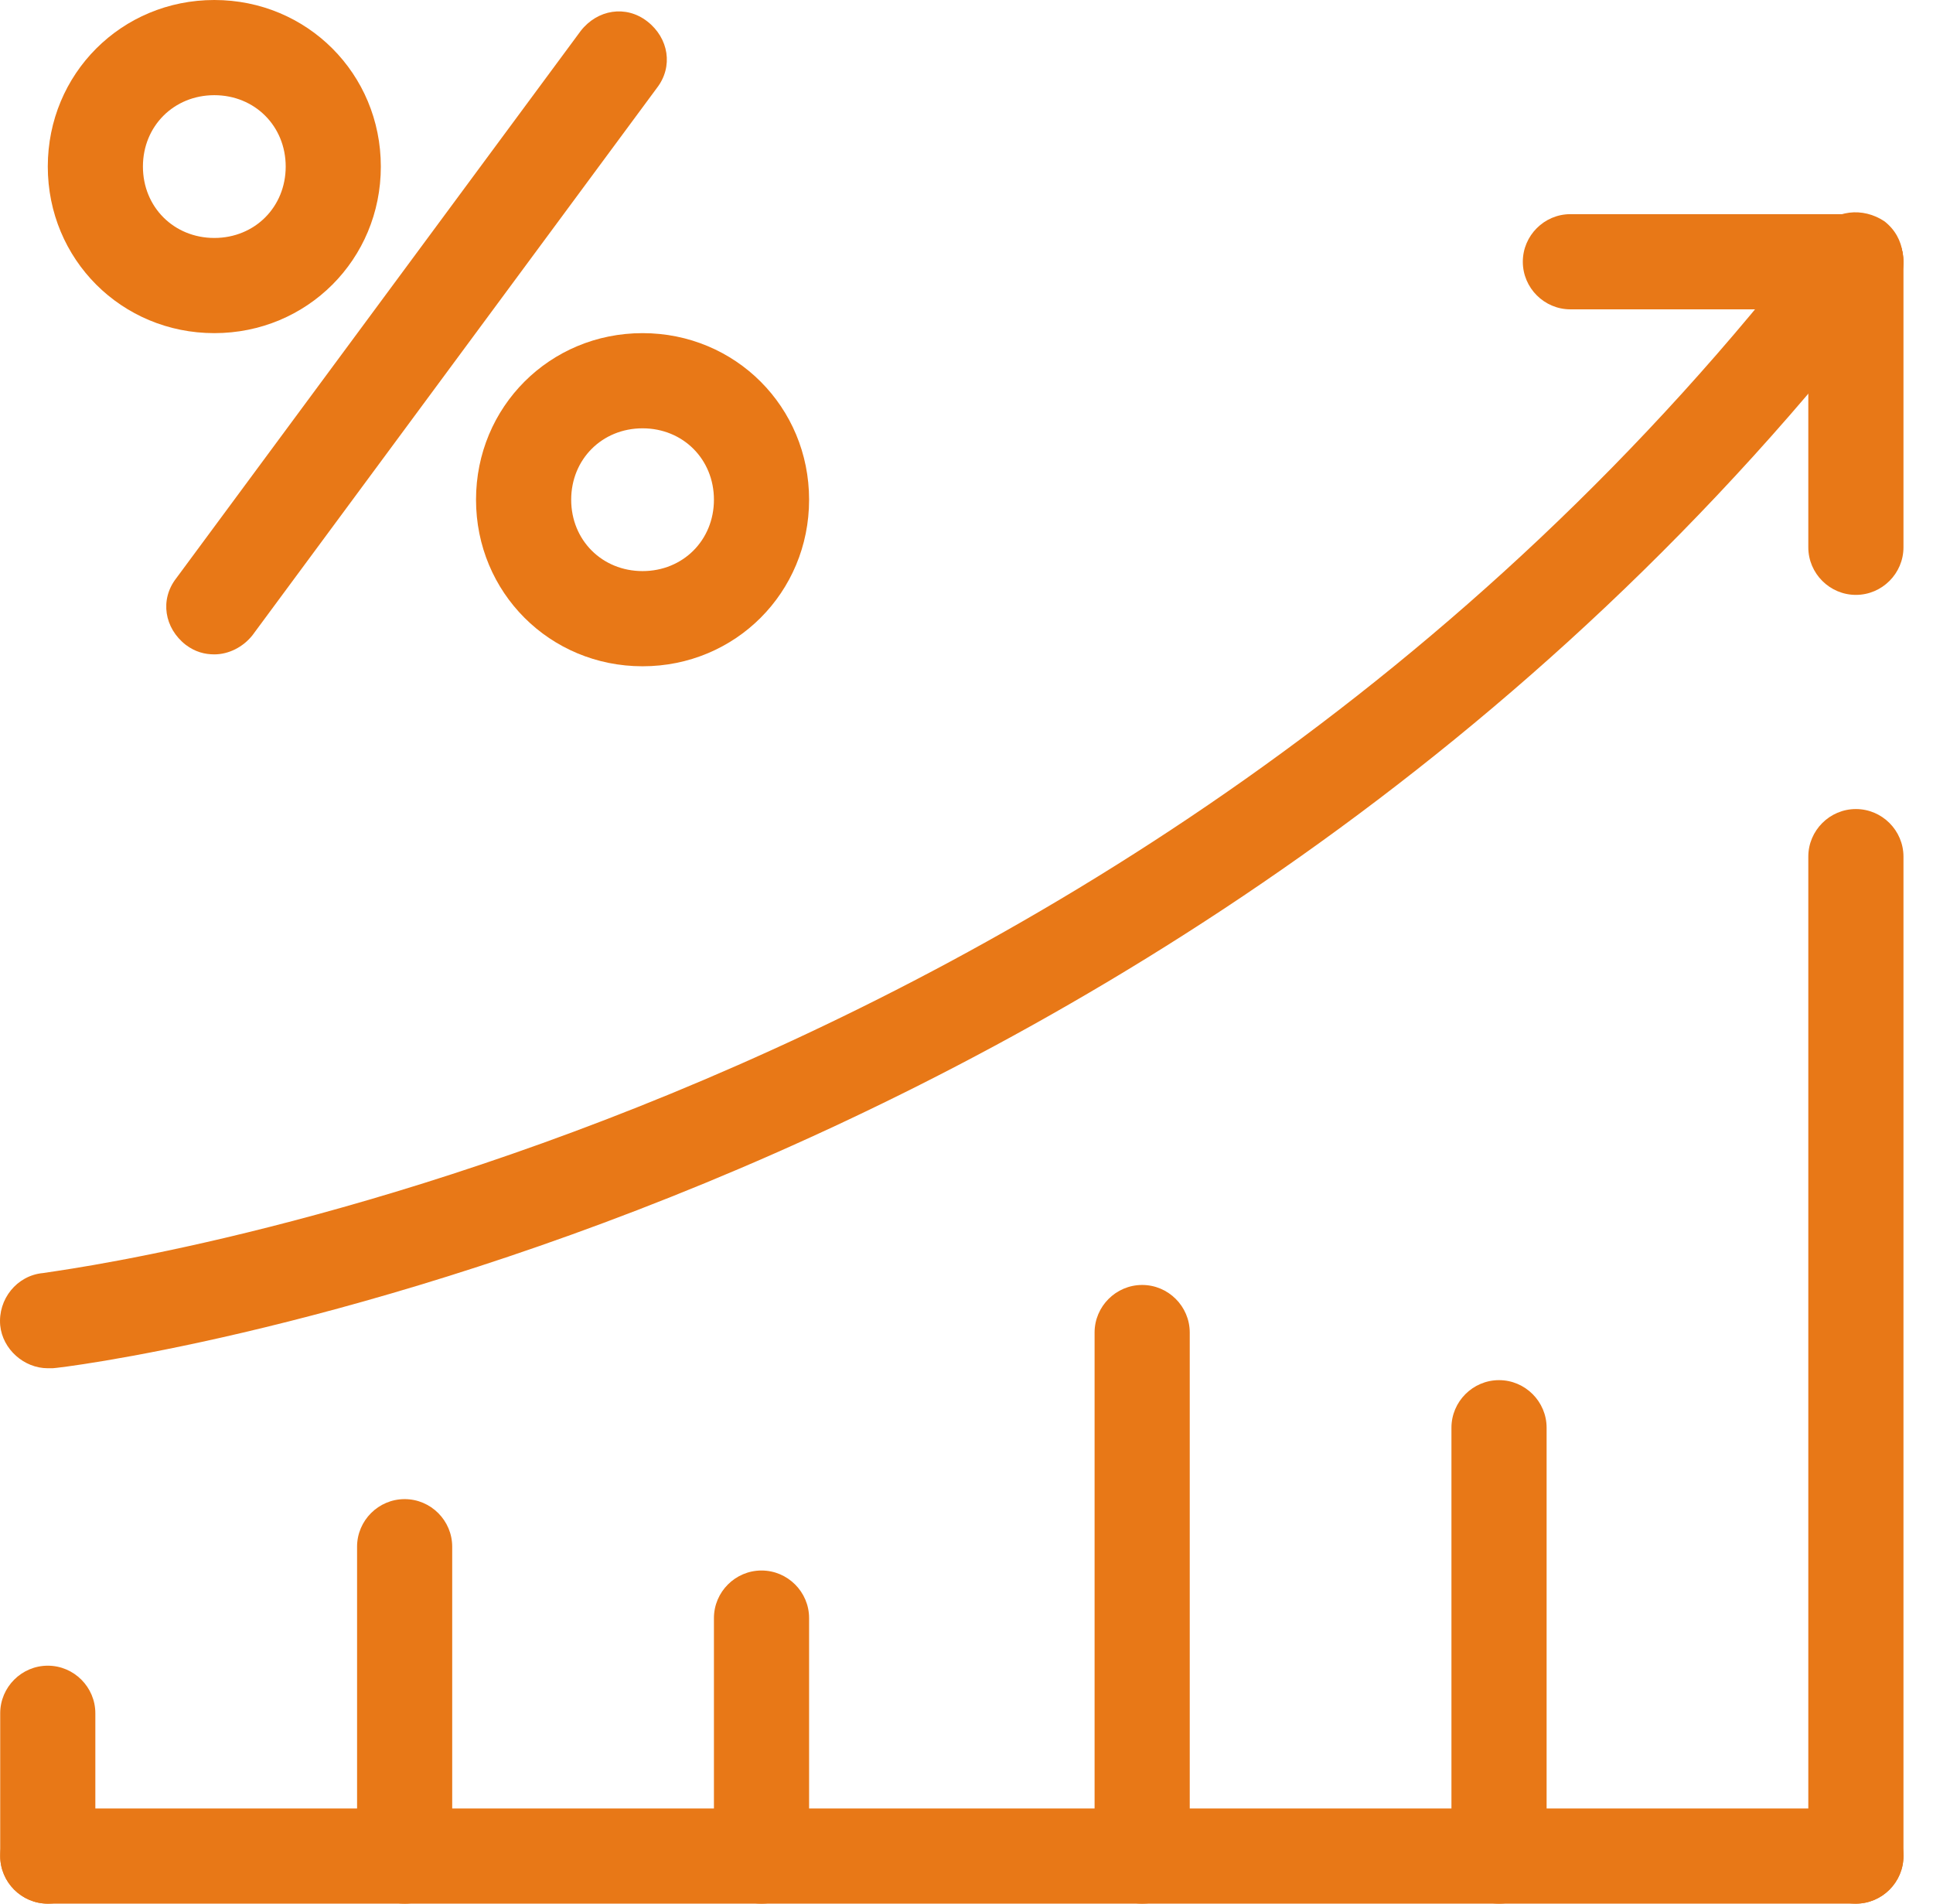 <svg width="65" height="64" viewBox="0 0 65 64" fill="none" xmlns="http://www.w3.org/2000/svg">
<path fill-rule="evenodd" clip-rule="evenodd" d="M1.607 5.6C1.607 8.72 4.087 11.2 7.207 11.2C10.327 11.2 12.807 8.72 12.806 5.6C12.806 2.48 10.327 0 7.207 0C4.087 0 1.607 2.48 1.607 5.6ZM4.806 5.6C4.806 4.24 5.847 3.2 7.207 3.2C8.567 3.2 9.607 4.24 9.607 5.6C9.607 6.96 8.567 8 7.207 8C5.847 8 4.806 6.96 4.806 5.6Z" fill="#E87817"/>
<path fill-rule="evenodd" clip-rule="evenodd" d="M16.007 16.8C16.007 19.92 18.487 22.4 21.607 22.4C24.727 22.4 27.207 19.92 27.207 16.8C27.207 13.68 24.727 11.2 21.607 11.2C18.487 11.2 16.007 13.68 16.007 16.8ZM19.207 16.8C19.207 15.44 20.247 14.4 21.607 14.4C22.967 14.4 24.007 15.439 24.007 16.8C24.007 18.16 22.967 19.2 21.607 19.2C20.247 19.2 19.207 18.16 19.207 16.8Z" fill="#E87817"/>
<path d="M7.207 22C6.887 22 6.567 21.92 6.247 21.68C5.527 21.12 5.367 20.16 5.927 19.44L19.527 1.04C20.087 0.32 21.047 0.16 21.767 0.72C22.487 1.28 22.647 2.24 22.087 2.96L8.487 21.36C8.167 21.76 7.687 22 7.207 22H7.207Z" fill="#E87817"/>
<path d="M62.407 64H1.607C0.727 64 0.007 63.28 0.007 62.4C0.007 61.52 0.727 60.8 1.607 60.8H62.407C63.287 60.8 64.007 61.52 64.007 62.4C64.007 63.28 63.287 64 62.407 64Z" fill="#E87817"/>
<path d="M1.607 64C0.727 64 0.007 63.28 0.007 62.4V57.6C0.007 56.72 0.727 56 1.607 56C2.487 56 3.206 56.72 3.206 57.6V62.4C3.206 63.28 2.487 64 1.607 64Z" fill="#E87817"/>
<path d="M13.607 64C12.726 64 12.007 63.28 12.007 62.4V52C12.007 51.12 12.727 50.4 13.607 50.4C14.487 50.4 15.206 51.12 15.206 52V62.4C15.206 63.28 14.487 64 13.607 64Z" fill="#E87817"/>
<path d="M25.607 64C24.727 64 24.007 63.28 24.007 62.4V54.4C24.007 53.52 24.727 52.8 25.607 52.8C26.487 52.8 27.207 53.52 27.207 54.4V62.4C27.207 63.28 26.487 64 25.607 64Z" fill="#E87817"/>
<path d="M38.407 64C37.527 64 36.807 63.28 36.807 62.4V44.8C36.807 43.92 37.527 43.2 38.407 43.2C39.287 43.2 40.007 43.92 40.007 44.8V62.4C40.007 63.28 39.287 64 38.407 64Z" fill="#E87817"/>
<path d="M50.407 64C49.527 64 48.807 63.28 48.807 62.4V48C48.807 47.12 49.527 46.4 50.407 46.4C51.287 46.4 52.007 47.12 52.007 48V62.4C52.007 63.28 51.287 64 50.407 64Z" fill="#E87817"/>
<path d="M62.407 64C61.527 64 60.807 63.28 60.807 62.4V28.8C60.807 27.92 61.527 27.2 62.407 27.2C63.287 27.2 64.007 27.92 64.007 28.8V62.4C64.007 63.28 63.287 64 62.407 64Z" fill="#E87817"/>
<path d="M1.607 46C0.806 46 0.086 45.36 0.007 44.56C-0.073 43.68 0.567 42.88 1.446 42.8C1.766 42.72 37.527 38.48 61.127 7.76C61.687 7.04 62.647 6.96 63.367 7.44C64.087 8.001 64.167 8.96 63.687 9.68C39.206 41.52 2.166 46 1.766 46H1.606L1.607 46Z" fill="#E87817"/>
<path d="M62.407 10.4H52.807C51.927 10.4 51.207 9.68 51.207 8.8C51.207 7.92 51.927 7.2 52.807 7.2H62.407C63.287 7.2 64.007 7.92 64.007 8.8C64.007 9.68 63.287 10.4 62.407 10.4Z" fill="#E87817"/>
<path d="M62.407 20C61.527 20 60.807 19.28 60.807 18.4V8.8C60.807 7.92 61.527 7.2 62.407 7.2C63.287 7.2 64.007 7.92 64.007 8.8V18.4C64.007 19.28 63.287 20 62.407 20Z" fill="#E87817"/>
</svg>
